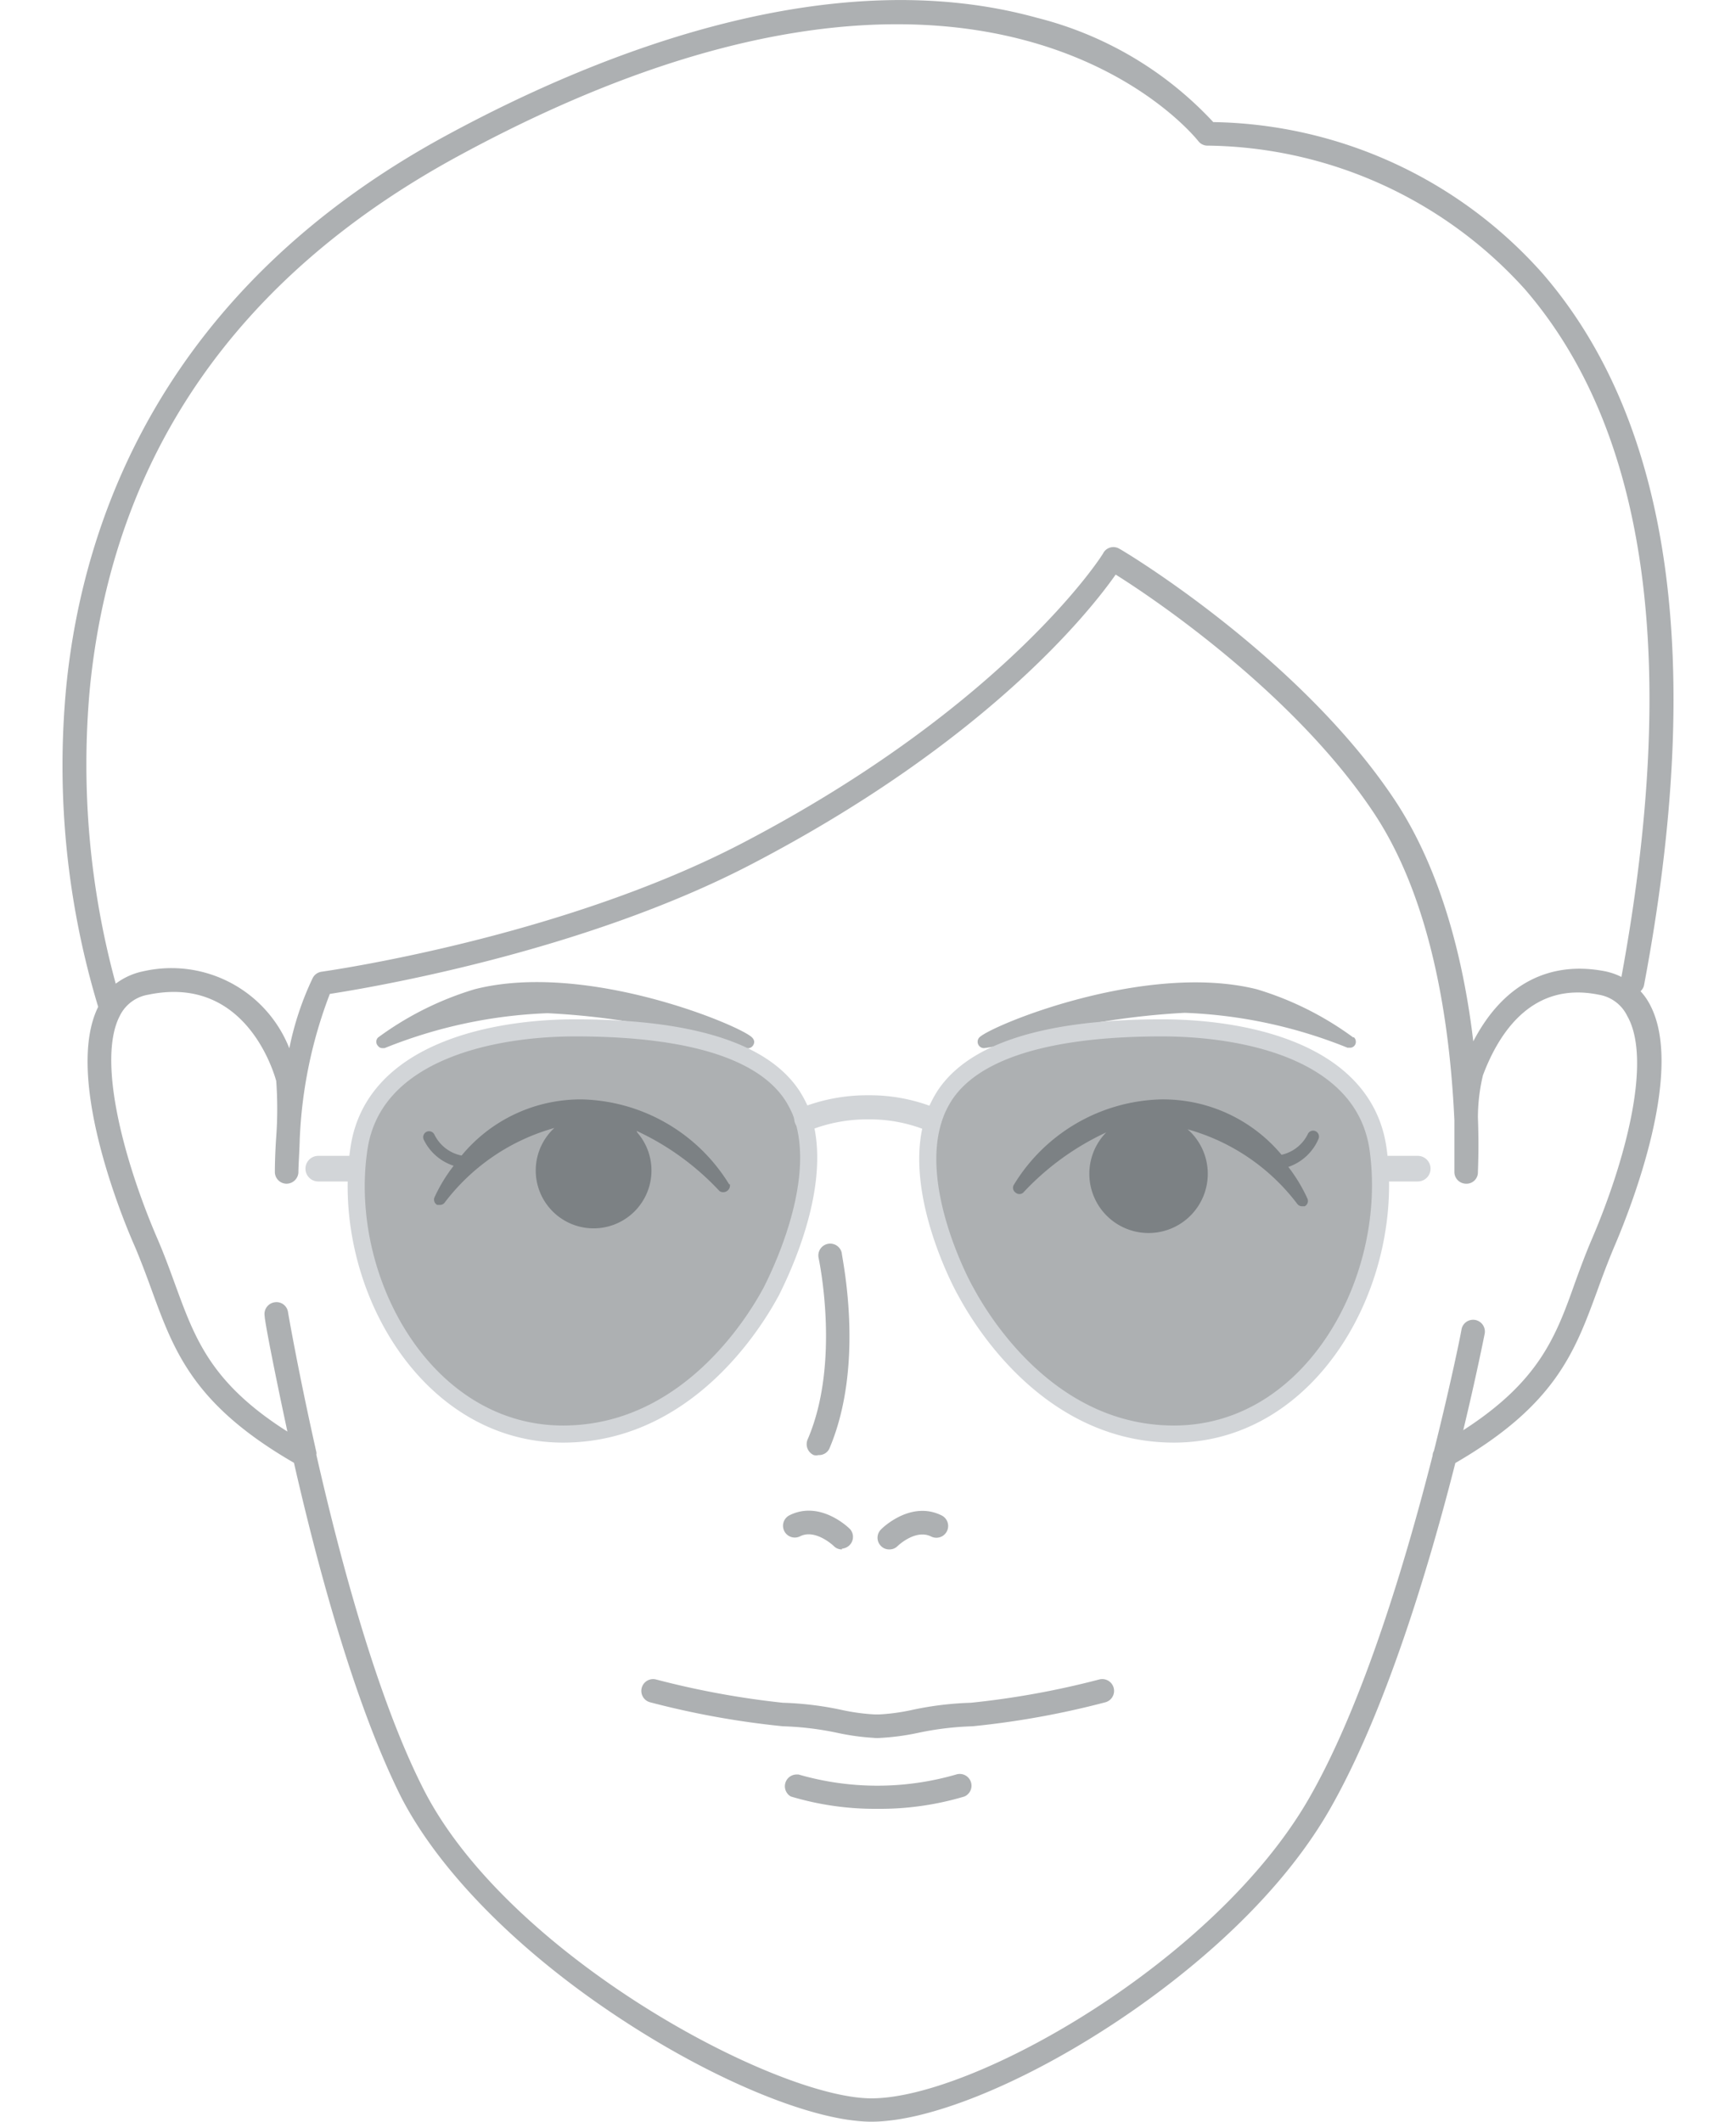 <svg xmlns="http://www.w3.org/2000/svg" viewBox="0 0 90 110"><path d="M45.49,90.11a12.21,12.21,0,0,1-2.08-.27,15.74,15.74,0,0,0-2.82-.34,44.58,44.58,0,0,1-6.87-1.24A.61.61,0,0,1,34,87.07a44.55,44.55,0,0,0,6.58,1.21,16.84,16.84,0,0,1,3,.36,10.66,10.66,0,0,0,1.86.25.61.61,0,0,1,0,1.22h.05Z" style="fill:#adb0b2"/><path d="M45.49,90.11a.61.61,0,0,1,0-1.22h0a10.55,10.55,0,0,0,1.85-.25,16.84,16.84,0,0,1,3-.36A44.08,44.08,0,0,0,57,87.07a.61.61,0,0,1,.29,1.19h0a44.37,44.37,0,0,1-6.87,1.24,15.74,15.74,0,0,0-2.82.34A12.43,12.43,0,0,1,45.49,90.11Z" style="fill:#adb0b2"/><path d="M45.49,93.78A15.19,15.19,0,0,1,41,93.14.61.61,0,0,1,41.33,92l.07,0a14.68,14.68,0,0,0,8.17,0A.61.61,0,0,1,50,93.14,15.27,15.27,0,0,1,45.49,93.78Z" style="fill:#adb0b2"/><path d="M42.43,75.44a.49.49,0,0,1-.24,0,.62.62,0,0,1-.32-.81c1.73-4,.58-9.35.57-9.41a.61.61,0,1,1,1.2-.26h0c0,.23,1.24,5.74-.65,10.16A.6.6,0,0,1,42.43,75.44Z" style="fill:#adb0b2"/><path d="M43.65,80.33a.58.58,0,0,1-.43-.18s-.94-.9-1.74-.5a.61.61,0,1,1-.55-1.09c1.6-.8,3.09.66,3.15.73a.61.61,0,0,1-.08.86.64.64,0,0,1-.35.14Z" style="fill:#adb0b2"/><path d="M46.1,80.33a.58.58,0,0,1-.43-.18.6.6,0,0,1,0-.85h0c.06-.07,1.55-1.53,3.15-.73a.61.61,0,0,1-.55,1.09c-.81-.4-1.73.49-1.74.5A.58.58,0,0,1,46.1,80.33Z" style="fill:#adb0b2"/><path d="M39,53.8c-.49-.58-8.59-4-14.4-2.51a16.41,16.41,0,0,0-5,2.5.31.31,0,0,0,0,.44.27.27,0,0,0,.22.11h.12a25,25,0,0,1,8.44-1.81A38.6,38.6,0,0,1,37.2,54a9.26,9.26,0,0,0,1.56.35A.34.34,0,0,0,39.1,54,.35.35,0,0,0,39,53.8Z" style="fill:#adb0b2"/><path d="M37.8,61.4A9.21,9.21,0,0,0,30.2,57a8,8,0,0,0-6.27,2.91,2,2,0,0,1-1.41-1.09.31.31,0,0,0-.41-.14.31.31,0,0,0-.14.41,2.62,2.62,0,0,0,1.55,1.35,8.16,8.16,0,0,0-1,1.65.31.31,0,0,0,.15.38h.14a.31.31,0,0,0,.25-.13,10.78,10.78,0,0,1,5.68-3.86,3,3,0,1,0,4.31.25L33,58.63a13.8,13.8,0,0,1,4.3,3.12.35.35,0,0,0,.54-.35Z" style="fill:#adb0b2"/><path d="M70.16,53.79a16.41,16.41,0,0,0-5-2.5c-5.81-1.45-13.91,1.93-14.4,2.51a.33.33,0,0,0,.05.47.31.31,0,0,0,.21.07A9.26,9.26,0,0,0,52.58,54a39.58,39.58,0,0,1,8.84-1.49,25,25,0,0,1,8.44,1.81H70a.3.3,0,0,0,.29-.32.3.3,0,0,0-.11-.23Z" style="fill:#adb0b2"/><path d="M68.35,59.06a.31.31,0,0,0-.14-.41.3.3,0,0,0-.4.13h0a2,2,0,0,1-1.37,1.09A8,8,0,0,0,60.16,57a9.2,9.2,0,0,0-7.6,4.43.3.3,0,0,0,.09.4.3.3,0,0,0,.4,0,13.8,13.8,0,0,1,4.3-3.12,3.07,3.07,0,1,0,4.34-.05l-.12-.11a10.74,10.74,0,0,1,5.68,3.86.31.31,0,0,0,.25.13h.14a.31.31,0,0,0,.15-.38,8.23,8.23,0,0,0-1-1.66A2.62,2.62,0,0,0,68.35,59.06Z" style="fill:#adb0b2"/><path d="M85.05,51.39a.58.58,0,0,0,.18-.3C88.4,34.32,86.64,21.91,80,14.21A23.31,23.31,0,0,0,62.9,6.33h0A18.69,18.69,0,0,0,53.75.92C43.19-2,31.3,2.6,23.18,7,8.41,15,4.3,27,3.44,35.55A43.19,43.19,0,0,0,5.09,52.2c-1.7,3.44,1,10.4,1.92,12.47.33.79.61,1.54.87,2.26,1.16,3.17,2.17,5.91,7.36,8.91,1.23,5.4,3.14,12.49,5.54,17.3,2,3.91,6.22,8.18,11.68,11.71C37.31,108,42.3,110,45.18,110s7.55-1.85,12.18-4.84c3-1.93,8.52-6,11.59-11.37,2.89-5.06,5.13-12.55,6.5-17.94,5.18-3,6.19-5.75,7.35-8.91.26-.72.54-1.47.87-2.26.9-2.09,3.67-9.16,1.88-12.57A3.15,3.15,0,0,0,85.05,51.39ZM4.66,35.67c1.2-12.06,7.62-21.34,19.1-27.58C51.05-6.74,62,7.17,62.12,7.31a.6.6,0,0,0,.51.24A22.5,22.5,0,0,1,79.06,15c6.37,7.38,8,19.37,5,35.65a3.41,3.41,0,0,0-.83-.29c-2.94-.58-5.33.7-6.85,3.63-.46-3.89-1.56-8.74-4.09-12.54-4.91-7.37-13.88-12.8-14.26-13a.6.6,0,0,0-.82.2h0c0,.07-5,7.9-18.72,15.06-9.49,4.95-21.7,6.65-21.82,6.67a.61.61,0,0,0-.46.33A15.54,15.54,0,0,0,15,54.35a6.57,6.57,0,0,0-7.54-4A3.55,3.55,0,0,0,6,51,43.24,43.24,0,0,1,4.66,35.67ZM82.55,64.19c-.35.81-.63,1.58-.9,2.32-1,2.83-1.88,5.12-5.79,7.64.68-2.83,1.07-4.8,1.11-5a.61.61,0,0,0-1.2-.23h0c0,.06-.52,2.67-1.43,6.3a.55.55,0,0,0-.07.25c-1.36,5.35-3.57,12.81-6.38,17.72-4.83,8.46-17.39,15.6-22.71,15.6-5,0-19-7.49-23.3-16.18-2.36-4.7-4.26-11.82-5.48-17.19a.33.33,0,0,0,0-.14c-.93-4.13-1.46-7.19-1.47-7.26a.6.6,0,0,0-.7-.5.61.61,0,0,0-.51.7c0,.25.46,2.65,1.18,6-4-2.54-4.8-4.84-5.84-7.68-.27-.74-.55-1.51-.9-2.32C6.48,60.33,5,55,6.21,52.67a2,2,0,0,1,1.48-1.1c4.8-1,6.37,3.55,6.63,4.47a20.08,20.08,0,0,1,0,2.9c-.07,1-.07,1.74-.07,1.82a.61.61,0,0,0,.59.61.62.62,0,0,0,.63-.58c0-.36.05-1,.07-1.74a23.69,23.69,0,0,1,1.56-7.52c2-.31,13.1-2.15,21.89-6.74,12.19-6.36,17.52-13.1,18.85-15,2,1.25,9.27,6.17,13.38,12.35,3.33,5,4,12.12,4.18,15.93v2.71a.61.61,0,0,0,.61.59h0a.59.59,0,0,0,.61-.58c0-.14.06-1.22,0-2.86a9.48,9.48,0,0,1,.26-2.18c.86-2.29,2.6-4.87,6-4.18a2,2,0,0,1,1.48,1.1C85.69,55,84.2,60.33,82.55,64.19Z" style="fill:#adb0b2"/><path d="M40,66.93c-.28.49-3.81,7.42-10.81,7.42-7.18,0-11.62-8.07-10.57-14.87.79-5,7-6.19,11.2-6.19s9.36.59,11.27,3.53a5.8,5.8,0,0,1,.41.78l.06.16C42.88,61.38,40.21,66.48,40,66.93Z" style="fill:#343a40;fill-opacity:0.4;stroke:#d2d5d8;stroke-linecap:round;stroke-linejoin:round;stroke-width:0.886px"/><path d="M48.49,57.76l.06-.16a5.8,5.8,0,0,1,.41-.78c1.91-2.94,7.12-3.53,11.27-3.53s10.41,1.14,11.2,6.19c1,6.8-3.39,14.87-10.57,14.87-7,0-10.53-6.93-10.81-7.42S47.12,61.38,48.49,57.76Z" style="fill:#343a40;fill-opacity:0.4;stroke:#d2d5d8;stroke-linecap:round;stroke-linejoin:round;stroke-width:0.886px"/><path d="M41.8,58A8.67,8.67,0,0,1,45,57.41,8.43,8.43,0,0,1,48.2,58" style="fill:none;stroke:#d2d5d8;stroke-linecap:round;stroke-linejoin:round;stroke-width:1.25px"/><line x1="16.5" y1="60.59" x2="18.2" y2="60.59" style="fill:none;stroke:#d2d5d8;stroke-linecap:round;stroke-linejoin:round;stroke-width:1.329px"/><line x1="71.79" y1="60.59" x2="73.5" y2="60.59" style="fill:none;stroke:#d2d5d8;stroke-linecap:round;stroke-linejoin:round;stroke-width:1.329px"/></svg>